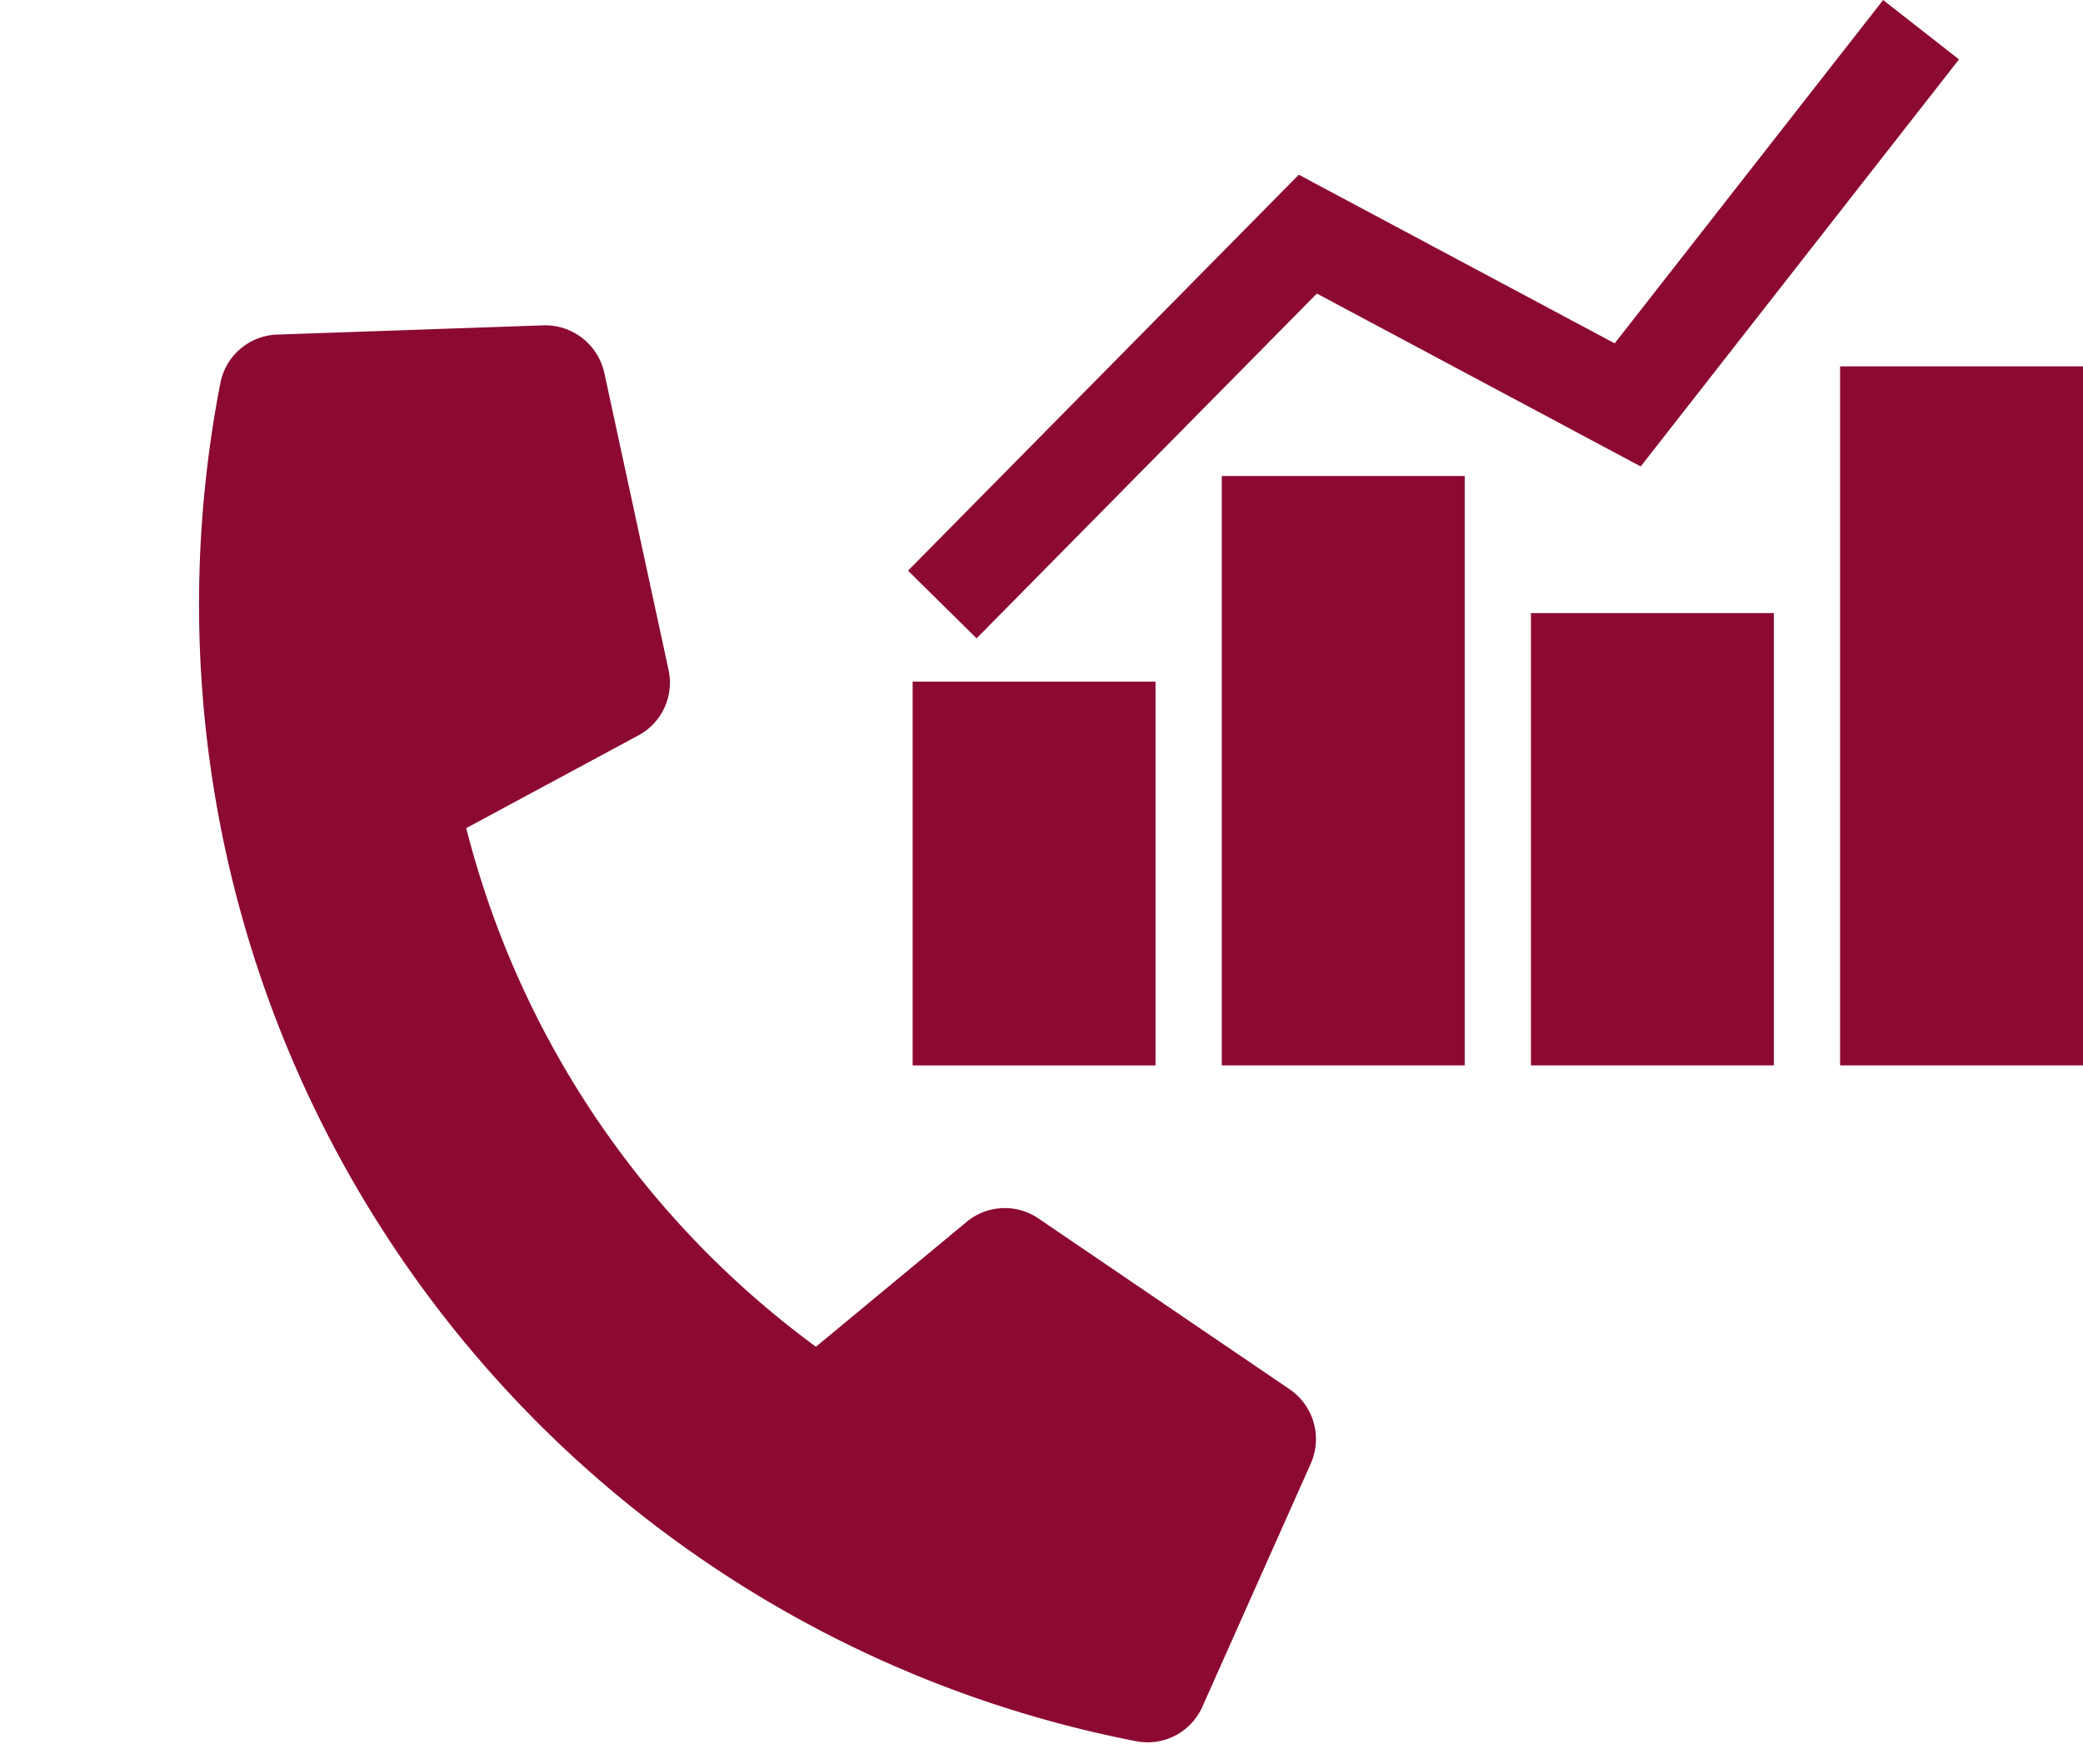 <svg xmlns="http://www.w3.org/2000/svg" width="43.247" height="36.614" viewBox="0 0 43.247 36.614"><g transform="translate(-539.053 -3795.889)"><rect width="5.043" height="9.39" transform="translate(570.838 3808.617)" fill="#8c0a32"/><rect width="5.043" height="14.512" transform="translate(577.257 3803.495)" fill="#8c0a32"/><rect width="5.043" height="12.236" transform="translate(564.42 3805.771)" fill="#8c0a32"/><rect width="5.043" height="7.968" transform="translate(558.001 3810.04)" fill="#8c0a32"/><path d="M-7088.893-10504.067l7.589-7.689,6.641,3.545,6.091-7.789" transform="translate(7647.51 14312.506)" fill="none" stroke="#8c0a32" stroke-width="2"/><path d="M.757,18.743l5.8-2.487a1.243,1.243,0,0,1,1.451.357l2.57,3.139a19.2,19.2,0,0,0,9.179-9.179L16.619,8a1.24,1.24,0,0,1-.357-1.451l2.487-5.8a1.252,1.252,0,0,1,1.425-.72L25.56,1.275a1.243,1.243,0,0,1,.964,1.212A24.035,24.035,0,0,1,2.486,26.524a1.243,1.243,0,0,1-1.212-.964L.031,20.173A1.258,1.258,0,0,1,.757,18.743Z" transform="matrix(-0.191, 0.982, -0.982, -0.191, 570.15, 3806.466)" fill="#8c0a32"/></g></svg>